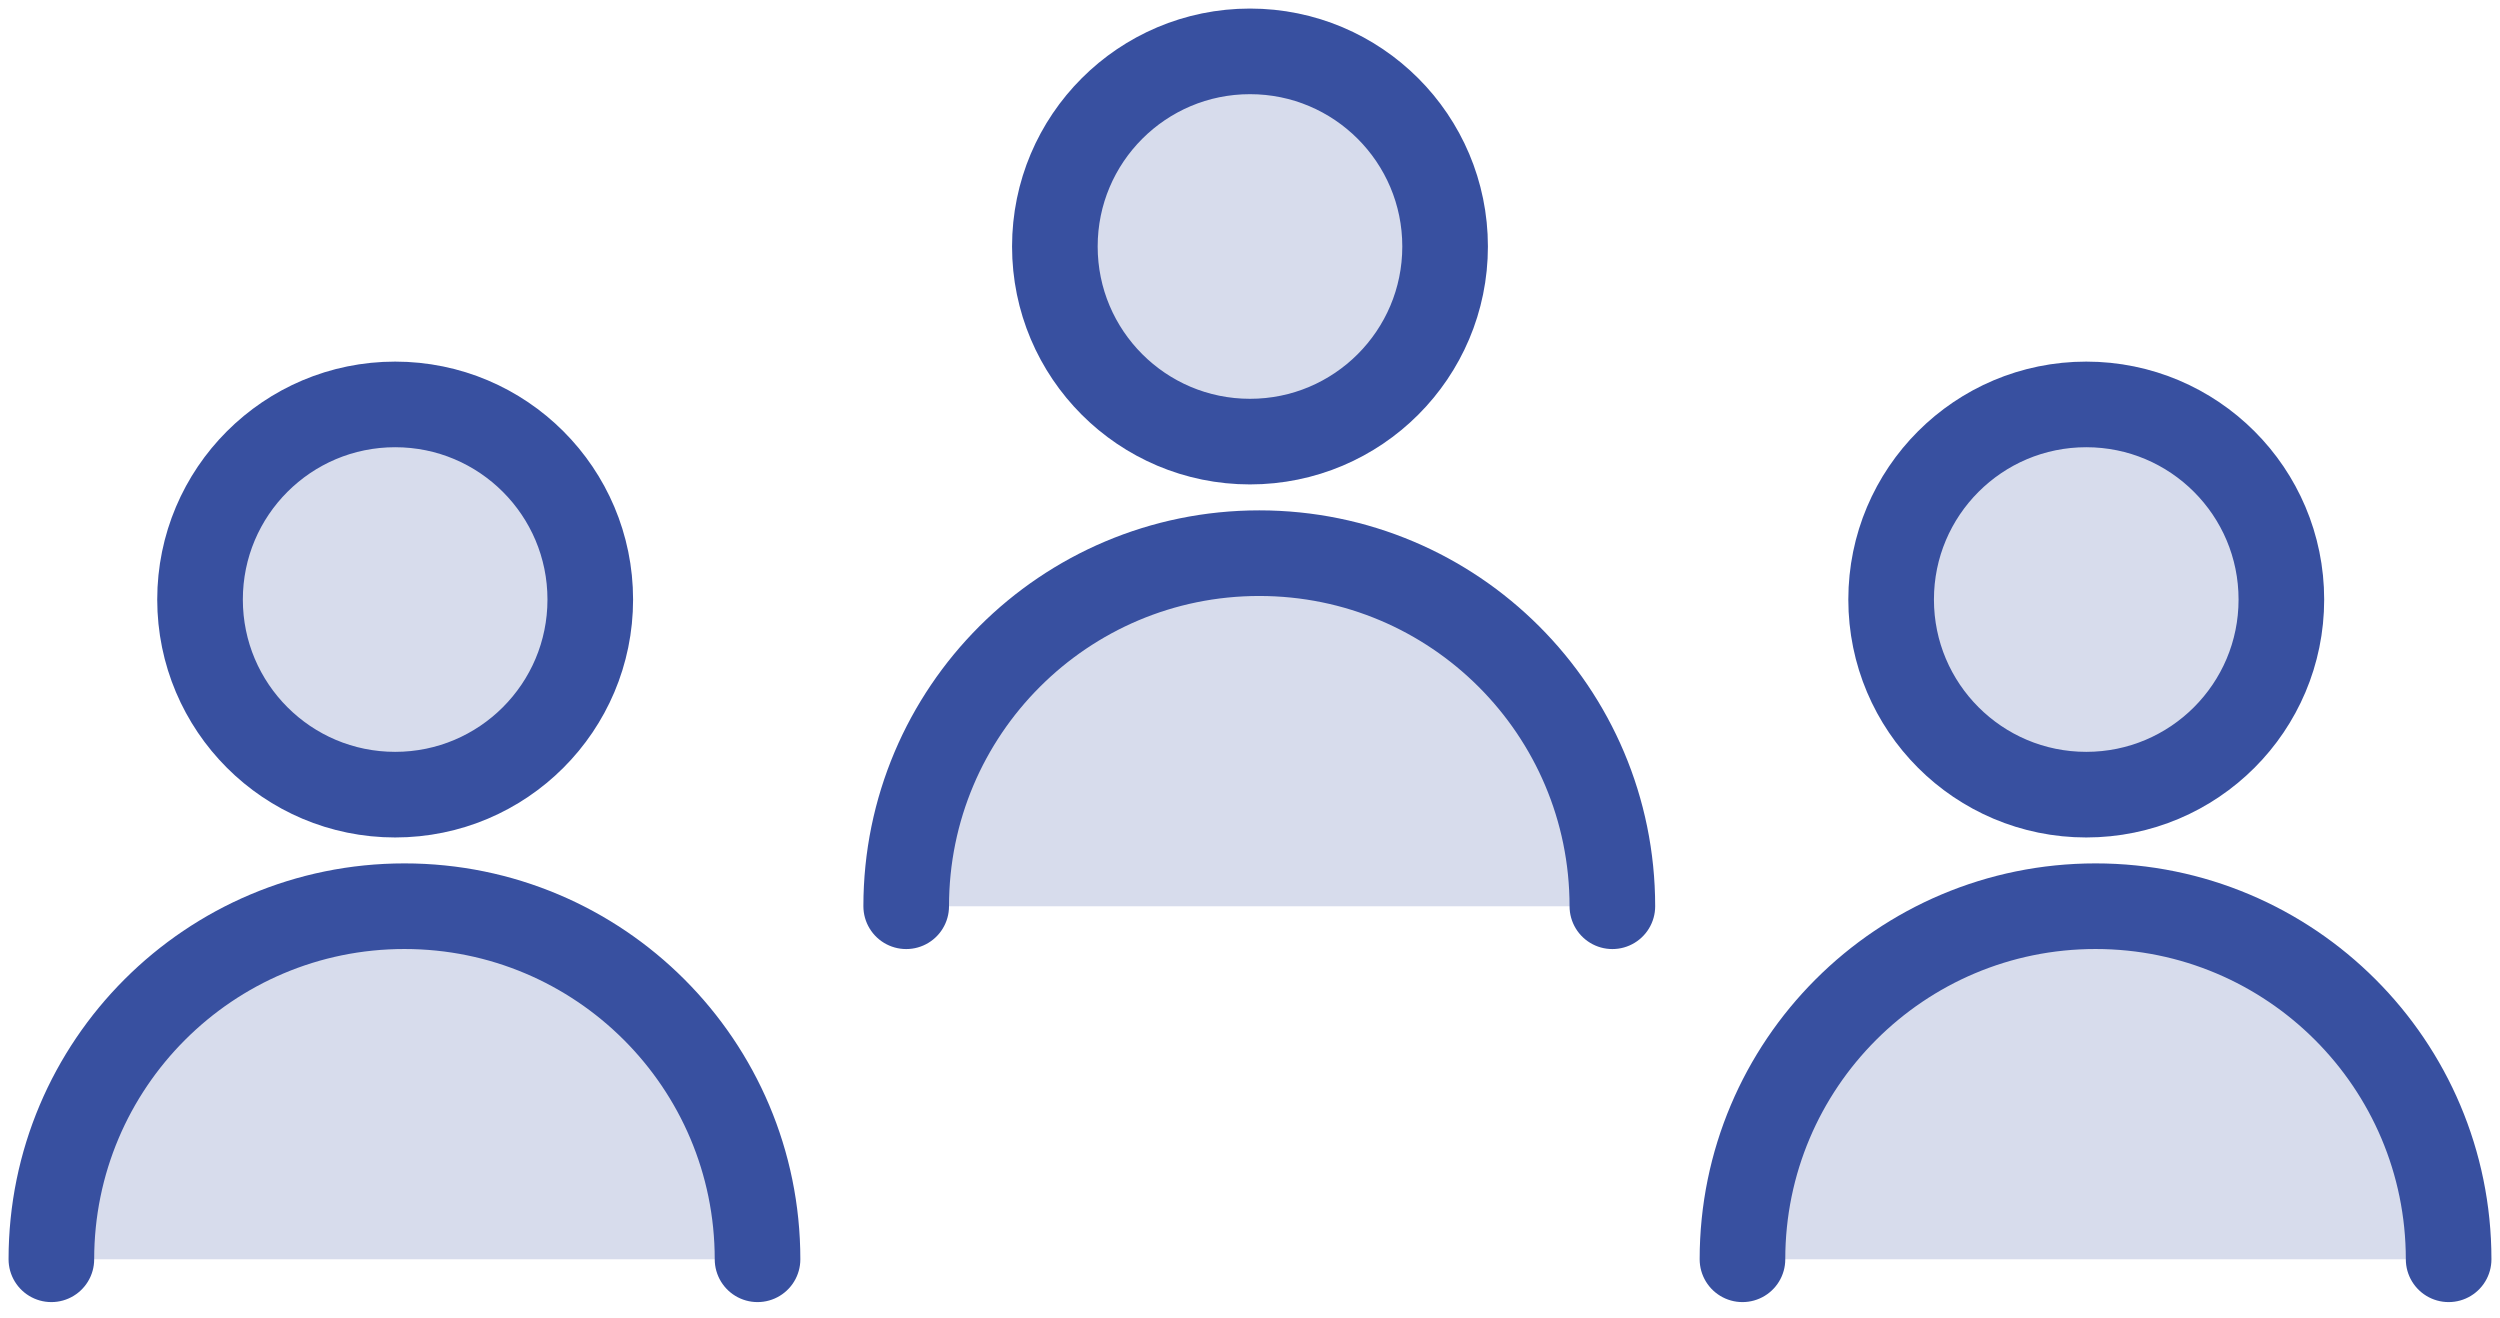 <svg width="146" height="77" viewBox="0 0 146 77" fill="none" xmlns="http://www.w3.org/2000/svg">
<path opacity="0.2" d="M23.62 52.922C12.232 52.922 3 62.154 3 73.542H44.24C44.24 62.154 35.008 52.922 23.62 52.922Z" fill="#3850A0"/>
<circle cx="23.077" cy="35.013" r="11.395" fill="#3850A0" fill-opacity="0.2" stroke="#3850A0" stroke-width="5" stroke-linecap="round" stroke-linejoin="round"/>
<path d="M44.24 73.542C44.24 62.154 35.008 52.922 23.62 52.922C12.232 52.922 3 62.154 3 73.542" stroke="#3850A0" stroke-width="5" stroke-linecap="round" stroke-linejoin="round"/>
<path opacity="0.2" d="M122.38 52.922C110.992 52.922 101.76 62.154 101.76 73.542H143C143 62.154 133.768 52.922 122.38 52.922Z" fill="#3850A0"/>
<circle cx="121.837" cy="35.013" r="11.395" fill="#3850A0" fill-opacity="0.2" stroke="#3850A0" stroke-width="5" stroke-linecap="round" stroke-linejoin="round"/>
<path d="M143 73.542C143 62.154 133.768 52.922 122.38 52.922C110.992 52.922 101.76 62.154 101.76 73.542" stroke="#3850A0" stroke-width="5" stroke-linecap="round" stroke-linejoin="round"/>
<path opacity="0.2" d="M73.542 32.305C62.154 32.305 52.922 41.537 52.922 52.925H94.162C94.162 41.537 84.93 32.305 73.542 32.305Z" fill="#3850A0"/>
<circle cx="72.999" cy="14.395" r="11.395" fill="#3850A0" fill-opacity="0.2" stroke="#3850A0" stroke-width="5" stroke-linecap="round" stroke-linejoin="round"/>
<path d="M94.162 52.925C94.162 41.537 84.93 32.305 73.542 32.305C62.154 32.305 52.922 41.537 52.922 52.925" stroke="#3850A0" stroke-width="5" stroke-linecap="round" stroke-linejoin="round"/>
</svg>
